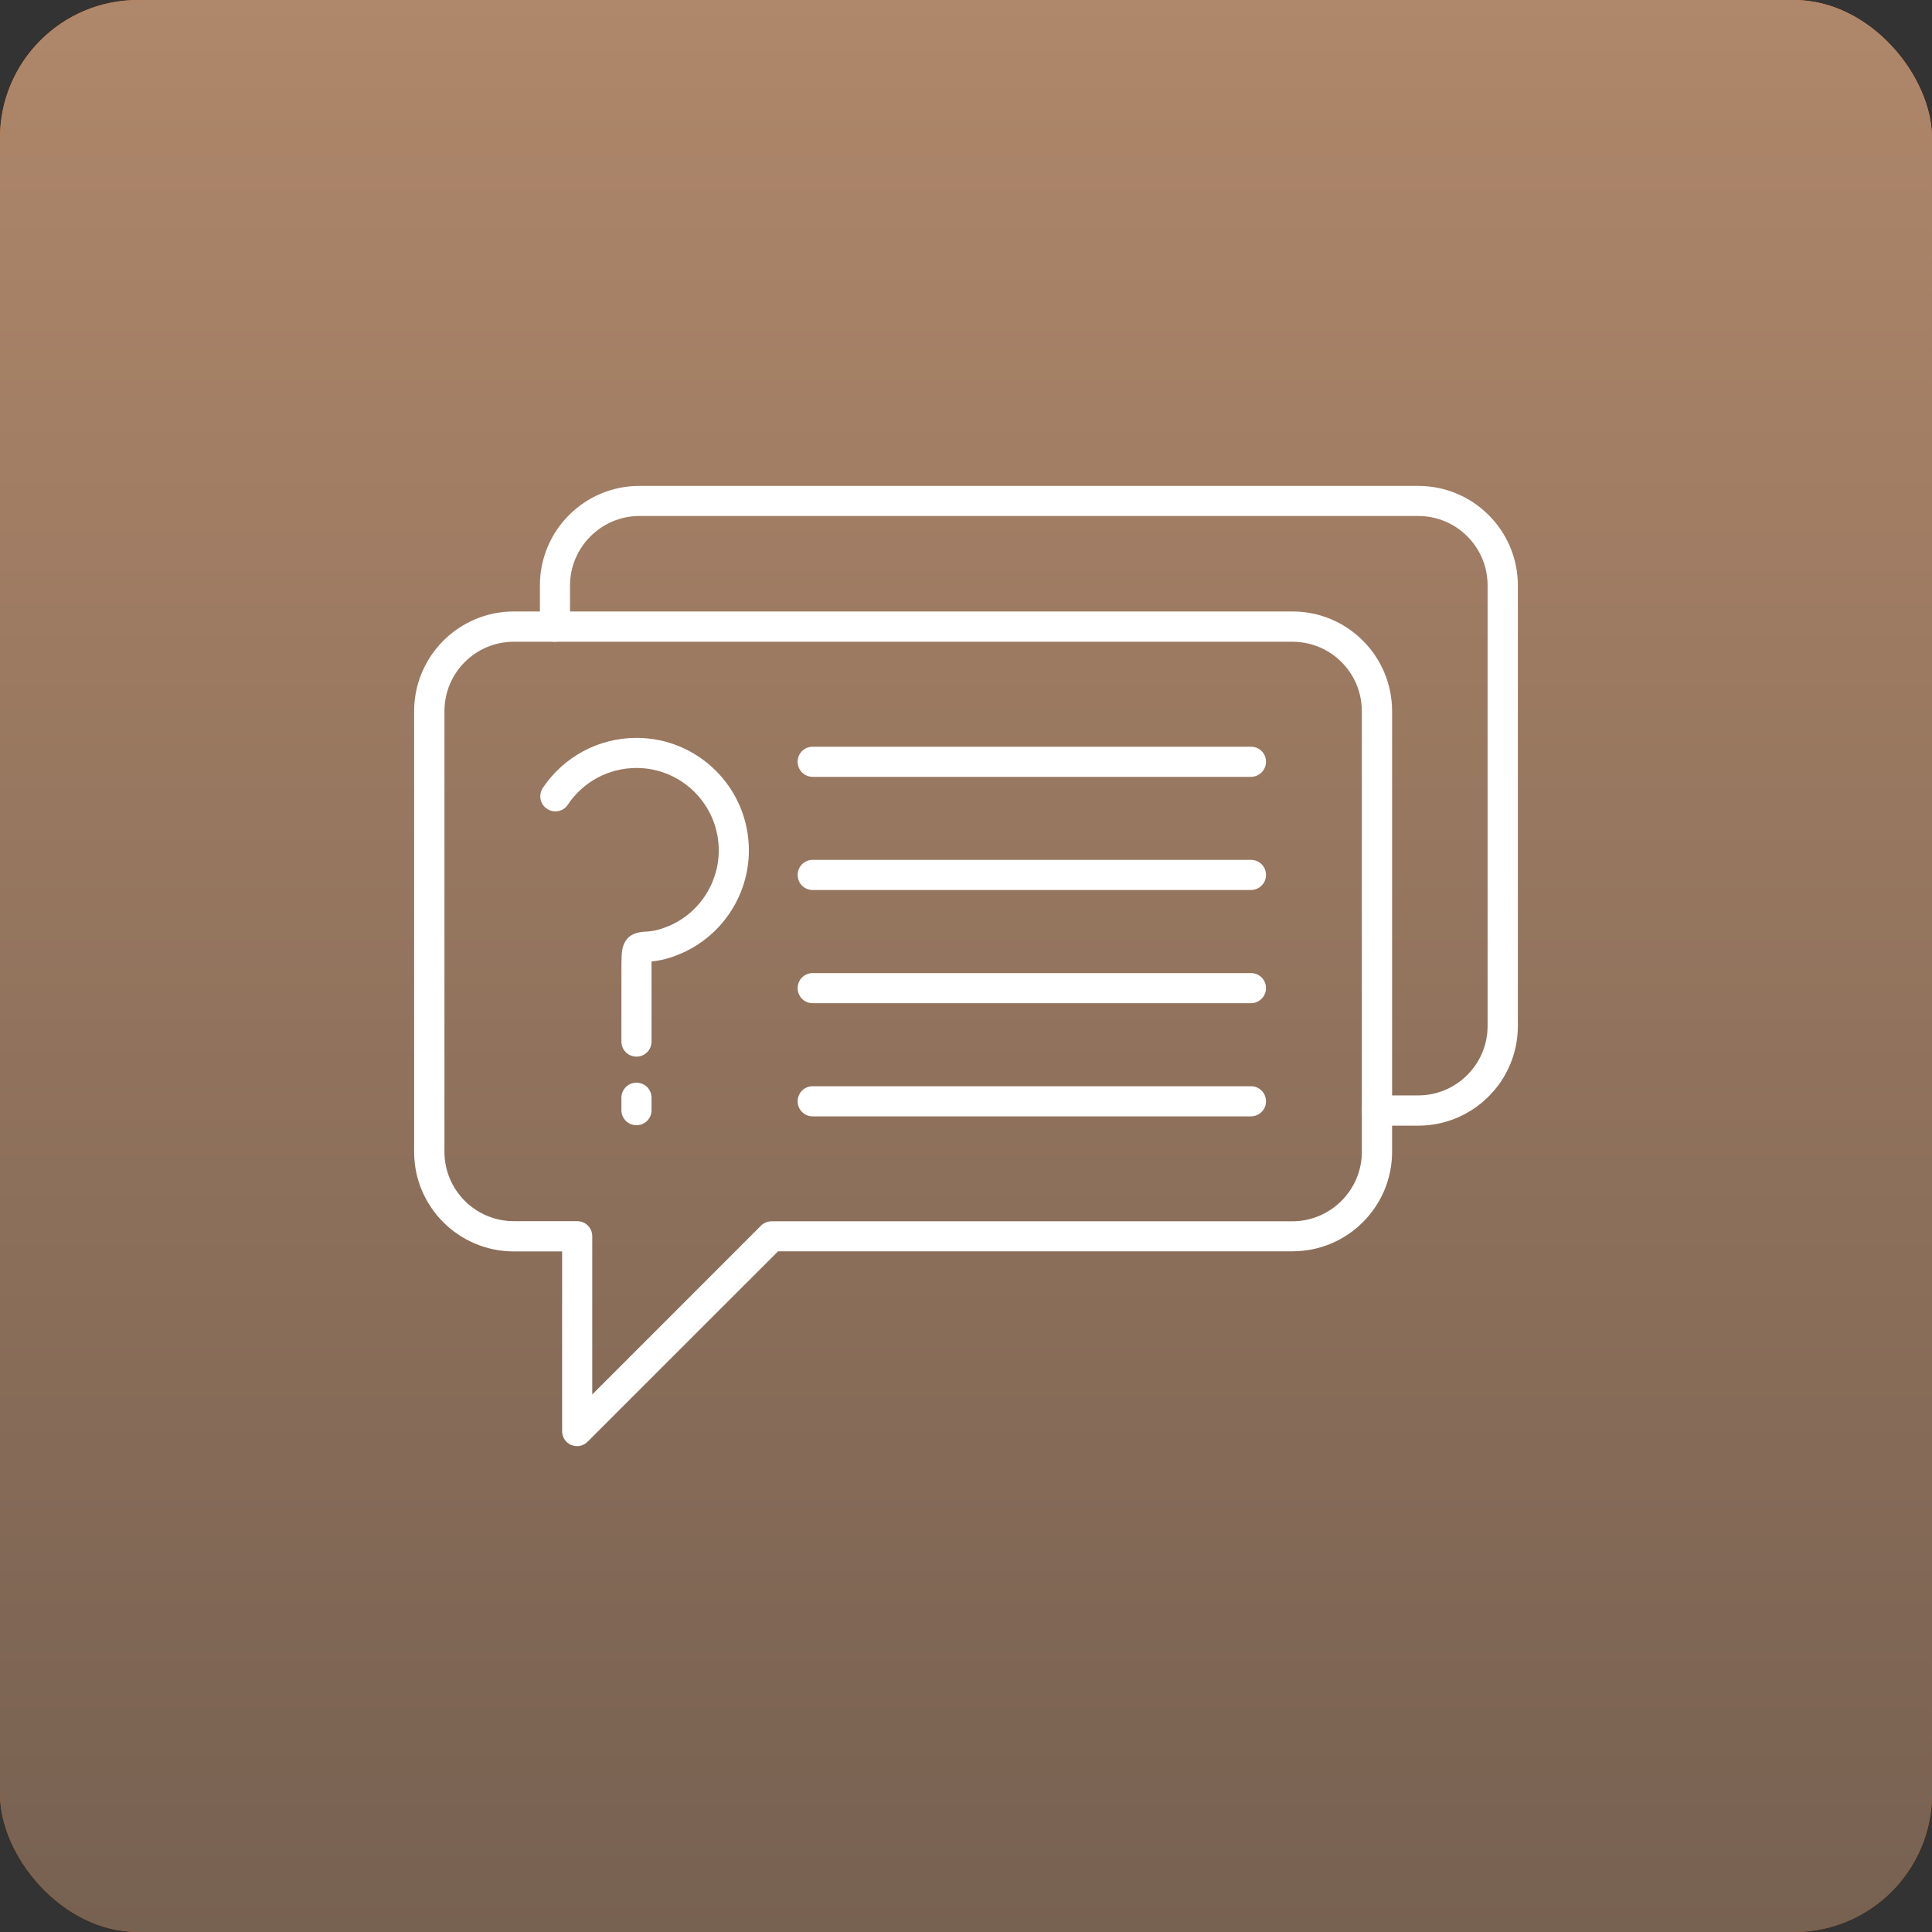 <?xml version="1.0" encoding="UTF-8"?> <svg xmlns="http://www.w3.org/2000/svg" width="42" height="42" viewBox="0 0 42 42" fill="none"><rect x="0" y="0" width="42" height="42" fill="#333333" stroke="none"/><rect width="42" height="42" rx="3" fill="url(#paint0_linear_555_145)"></rect><rect width="42" height="42" rx="3" fill="url(#paint1_linear_555_145)"></rect><path fill-rule="evenodd" clip-rule="evenodd" d="M12.547 31.438C12.503 31.438 12.463 31.427 12.419 31.414C12.297 31.363 12.22 31.245 12.22 31.11V27.205H11.17C9.975 27.205 9.003 26.236 9.003 25.042V15.46C9.003 14.265 9.975 13.293 11.17 13.293H28.099C29.294 13.293 30.263 14.265 30.263 15.46V25.038C30.263 26.233 29.294 27.202 28.099 27.202H16.915L12.78 31.336C12.716 31.4 12.635 31.438 12.547 31.438ZM11.17 13.951C10.337 13.951 9.662 14.626 9.662 15.46V25.038C9.662 25.872 10.337 26.547 11.17 26.547H12.547C12.729 26.547 12.875 26.692 12.875 26.874V30.314L16.543 26.645C16.604 26.584 16.688 26.55 16.773 26.55H28.096C28.923 26.55 29.605 25.872 29.605 25.042V15.46C29.605 14.626 28.93 13.951 28.096 13.951H11.17Z" fill="white"></path><path fill-rule="evenodd" clip-rule="evenodd" d="M30.83 24.471H29.932C29.75 24.471 29.605 24.326 29.605 24.141C29.605 23.958 29.75 23.813 29.932 23.813H30.83C31.66 23.813 32.339 23.138 32.339 22.305V12.726C32.339 11.893 31.664 11.217 30.83 11.217H13.901C13.07 11.217 12.392 11.899 12.392 12.726V13.624C12.392 13.806 12.247 13.951 12.065 13.951C11.882 13.951 11.737 13.806 11.737 13.624V12.726C11.737 11.531 12.706 10.563 13.901 10.563H30.83C32.025 10.563 32.997 11.531 32.997 12.726V22.305C32.997 23.499 32.025 24.471 30.83 24.471Z" fill="white"></path><path fill-rule="evenodd" clip-rule="evenodd" d="M13.836 22.97C13.654 22.97 13.509 22.824 13.509 22.642V21.154C13.509 20.816 13.509 20.674 13.553 20.55C13.654 20.276 13.907 20.263 14.029 20.253C14.127 20.249 14.258 20.239 14.468 20.158C15.163 19.902 15.625 19.227 15.625 18.487C15.625 17.499 14.825 16.695 13.836 16.695C13.236 16.695 12.679 16.992 12.345 17.492C12.247 17.644 12.041 17.684 11.892 17.583C11.741 17.485 11.7 17.279 11.801 17.127C12.257 16.449 13.016 16.041 13.836 16.041C15.187 16.041 16.28 17.137 16.28 18.487C16.28 19.5 15.646 20.418 14.697 20.772C14.464 20.863 14.285 20.89 14.164 20.901C14.164 20.971 14.164 21.059 14.164 21.154V22.642C14.164 22.824 14.019 22.97 13.836 22.97Z" fill="white"></path><path fill-rule="evenodd" clip-rule="evenodd" d="M13.837 24.461C13.654 24.461 13.509 24.316 13.509 24.134V23.867C13.509 23.682 13.654 23.537 13.837 23.537C14.019 23.537 14.164 23.682 14.164 23.867V24.134C14.164 24.316 14.019 24.461 13.837 24.461Z" fill="white"></path><path fill-rule="evenodd" clip-rule="evenodd" d="M27.192 16.888H17.667C17.485 16.888 17.34 16.742 17.34 16.56C17.34 16.378 17.485 16.233 17.667 16.233H27.195C27.377 16.233 27.522 16.378 27.522 16.56C27.522 16.742 27.374 16.888 27.192 16.888Z" fill="white"></path><path fill-rule="evenodd" clip-rule="evenodd" d="M27.192 19.348H17.667C17.485 19.348 17.34 19.203 17.34 19.021C17.34 18.838 17.485 18.693 17.667 18.693H27.195C27.377 18.693 27.522 18.838 27.522 19.021C27.522 19.203 27.374 19.348 27.192 19.348Z" fill="white"></path><path fill-rule="evenodd" clip-rule="evenodd" d="M27.192 21.809H17.667C17.485 21.809 17.34 21.663 17.34 21.481C17.34 21.299 17.485 21.154 17.667 21.154H27.195C27.377 21.154 27.522 21.299 27.522 21.481C27.522 21.663 27.374 21.809 27.192 21.809Z" fill="white"></path><path fill-rule="evenodd" clip-rule="evenodd" d="M27.192 24.269H17.667C17.485 24.269 17.34 24.124 17.34 23.942C17.34 23.759 17.485 23.614 17.667 23.614H27.195C27.377 23.614 27.522 23.759 27.522 23.942C27.522 24.124 27.374 24.269 27.192 24.269Z" fill="white"></path><defs><linearGradient id="paint0_linear_555_145" x1="21" y1="0" x2="21" y2="42" gradientUnits="userSpaceOnUse"><stop stop-color="#EE7A29"></stop><stop offset="1" stop-color="#CC6115"></stop></linearGradient><linearGradient id="paint1_linear_555_145" x1="21" y1="0" x2="21" y2="42" gradientUnits="userSpaceOnUse"><stop stop-color="#AF876A"></stop><stop offset="1" stop-color="#776151"></stop></linearGradient></defs></svg> 